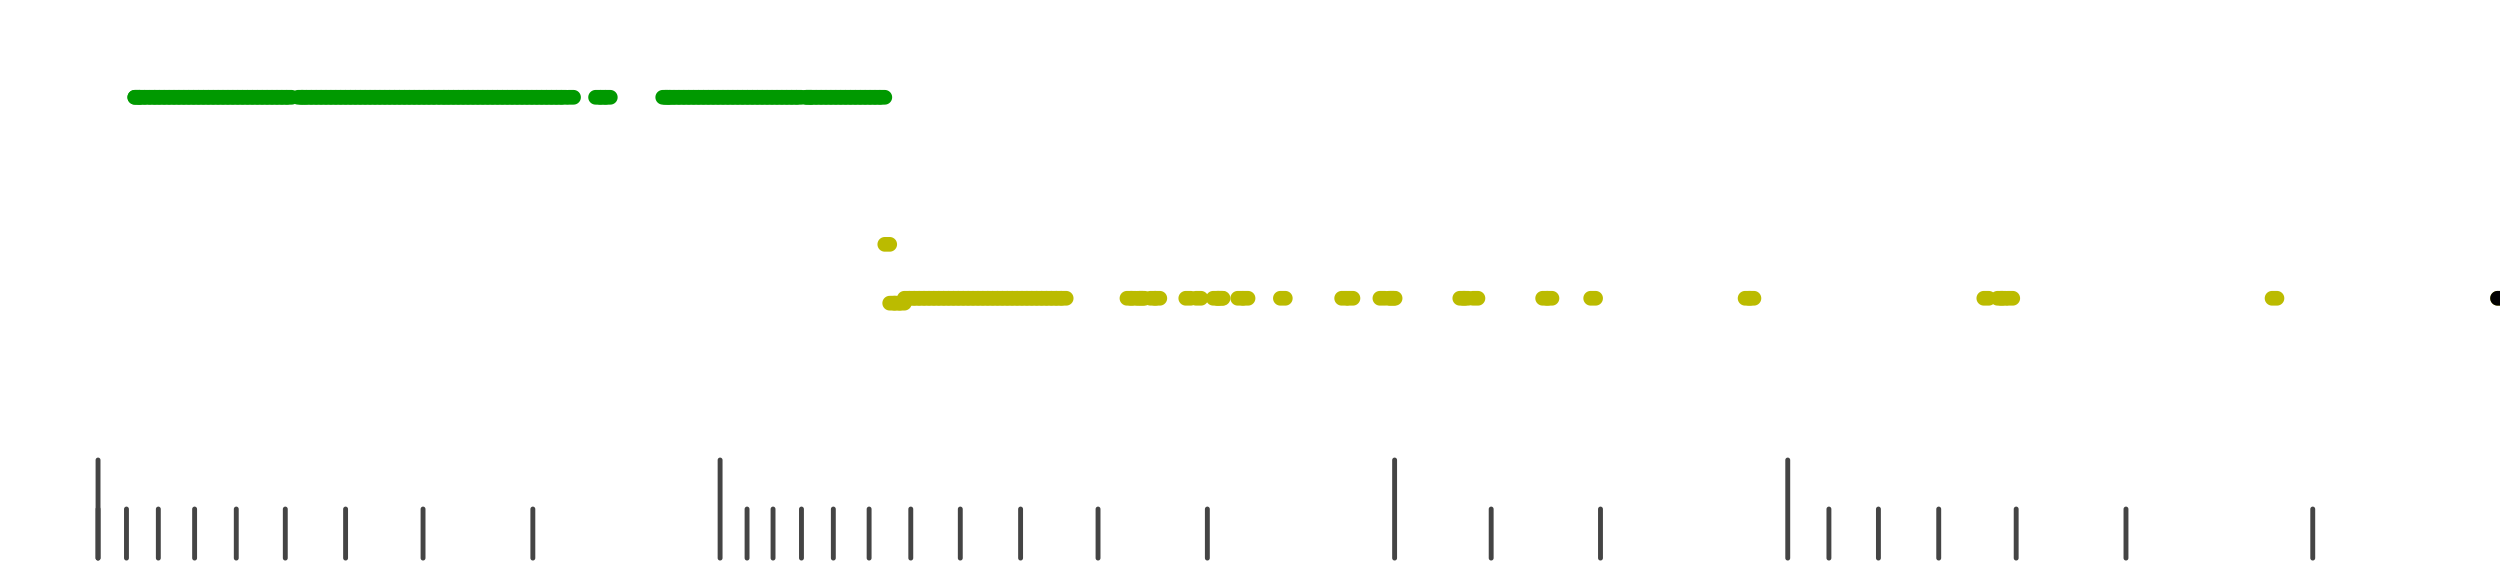 <?xml version="1.0" standalone="no"?>
<!DOCTYPE svg PUBLIC "-//W3C//DTD SVG 1.1//EN" "http://www.w3.org/Graphics/SVG/1.1/DTD/svg11.dtd">
<svg version="1.1" viewBox="-10 -10 510 110" width="7.8in" height="1.8in" xmlns="http://www.w3.org/2000/svg">
<g stroke-linecap="round" stroke-linejoin="round" fill="none" stroke-width="3.0" stroke="black">
<polyline stroke="#444444" stroke-width="1.0" points="461.8,90.0 461.8,100.0"/>
<polyline stroke="#444444" stroke-width="1.0" points="423.7,90.0 423.7,100.0"/>
<polyline stroke="#444444" stroke-width="1.0" points="401.3,90.0 401.3,100.0"/>
<polyline stroke="#444444" stroke-width="1.0" points="385.5,90.0 385.5,100.0"/>
<polyline stroke="#444444" stroke-width="1.0" points="373.2,90.0 373.2,100.0"/>
<polyline stroke="#444444" stroke-width="1.0" points="363.1,90.0 363.1,100.0"/>
<polyline stroke="#444444" stroke-width="1.0" points="354.7,80.0 354.7,100.0"/>
<polyline stroke="#444444" stroke-width="1.0" points="316.5,90.0 316.5,100.0"/>
<polyline stroke="#444444" stroke-width="1.0" points="294.2,90.0 294.2,100.0"/>
<polyline stroke="#444444" stroke-width="1.0" points="274.5,80.0 274.5,100.0"/>
<polyline stroke="#444444" stroke-width="1.0" points="236.3,90.0 236.3,100.0"/>
<polyline stroke="#444444" stroke-width="1.0" points="214.0,90.0 214.0,100.0"/>
<polyline stroke="#444444" stroke-width="1.0" points="198.2,90.0 198.2,100.0"/>
<polyline stroke="#444444" stroke-width="1.0" points="185.9,90.0 185.9,100.0"/>
<polyline stroke="#444444" stroke-width="1.0" points="175.8,90.0 175.8,100.0"/>
<polyline stroke="#444444" stroke-width="1.0" points="167.3,90.0 167.3,100.0"/>
<polyline stroke="#444444" stroke-width="1.0" points="160.0,90.0 160.0,100.0"/>
<polyline stroke="#444444" stroke-width="1.0" points="153.5,90.0 153.5,100.0"/>
<polyline stroke="#444444" stroke-width="1.0" points="147.7,90.0 147.7,100.0"/>
<polyline stroke="#444444" stroke-width="1.0" points="142.4,90.0 142.4,100.0"/>
<polyline stroke="#444444" stroke-width="1.0" points="136.9,80.0 136.9,100.0"/>
<polyline stroke="#444444" stroke-width="1.0" points="98.7,90.0 98.7,100.0"/>
<polyline stroke="#444444" stroke-width="1.0" points="76.3,90.0 76.3,100.0"/>
<polyline stroke="#444444" stroke-width="1.0" points="60.5,90.0 60.5,100.0"/>
<polyline stroke="#444444" stroke-width="1.0" points="48.2,90.0 48.2,100.0"/>
<polyline stroke="#444444" stroke-width="1.0" points="38.2,90.0 38.2,100.0"/>
<polyline stroke="#444444" stroke-width="1.0" points="29.7,90.0 29.7,100.0"/>
<polyline stroke="#444444" stroke-width="1.0" points="22.3,90.0 22.3,100.0"/>
<polyline stroke="#444444" stroke-width="1.0" points="15.8,90.0 15.8,100.0"/>
<polyline stroke="#444444" stroke-width="1.0" points="10.0,90.0 10.0,100.0"/>
<polyline stroke="#444444" stroke-width="1.0" points="10.0,80.0 10.0,100.0"/>
<polyline stroke="#009900" points="17.5,6.0 18.5,6.0"/>
<polyline stroke="#009900" points="17.5,6.0 18.5,6.0"/>
<polyline stroke="#009900" points="18.5,6.0 19.5,6.0"/>
<polyline stroke="#009900" points="19.5,6.0 20.5,6.0"/>
<polyline stroke="#009900" points="20.6,6.0 21.6,6.0"/>
<polyline stroke="#009900" points="21.5,6.0 22.5,6.0"/>
<polyline stroke="#009900" points="22.5,6.0 23.5,6.0"/>
<polyline stroke="#009900" points="23.5,6.0 24.5,6.0"/>
<polyline stroke="#009900" points="24.5,6.0 25.5,6.0"/>
<polyline stroke="#009900" points="25.5,6.0 26.5,6.0"/>
<polyline stroke="#009900" points="26.5,6.0 27.5,6.0"/>
<polyline stroke="#009900" points="27.5,6.0 28.5,6.0"/>
<polyline stroke="#009900" points="28.5,6.0 29.5,6.0"/>
<polyline stroke="#009900" points="29.5,6.0 30.5,6.0"/>
<polyline stroke="#009900" points="30.5,6.0 31.5,6.0"/>
<polyline stroke="#009900" points="31.5,6.0 32.5,6.0"/>
<polyline stroke="#009900" points="32.5,6.0 33.5,6.0"/>
<polyline stroke="#009900" points="33.5,6.0 34.5,6.0"/>
<polyline stroke="#009900" points="34.5,6.0 35.5,6.0"/>
<polyline stroke="#009900" points="35.5,6.0 36.5,6.0"/>
<polyline stroke="#009900" points="36.5,6.0 37.5,6.0"/>
<polyline stroke="#009900" points="37.5,6.0 38.5,6.0"/>
<polyline stroke="#009900" points="38.5,6.0 39.5,6.0"/>
<polyline stroke="#009900" points="39.5,6.0 40.5,6.0"/>
<polyline stroke="#009900" points="40.5,6.0 41.5,6.0"/>
<polyline stroke="#009900" points="41.5,6.0 42.5,6.0"/>
<polyline stroke="#009900" points="42.5,6.0 43.5,6.0"/>
<polyline stroke="#009900" points="43.5,6.0 44.5,6.0"/>
<polyline stroke="#009900" points="44.5,6.0 45.5,6.0"/>
<polyline stroke="#009900" points="45.5,6.0 46.5,6.0"/>
<polyline stroke="#009900" points="46.5,6.0 47.5,6.0"/>
<polyline stroke="#009900" points="47.5,6.0 48.5,6.0"/>
<polyline stroke="#009900" points="48.5,6.0 49.5,6.0"/>
<polyline stroke="#009900" points="50.8,6.0 51.8,6.0"/>
<polyline stroke="#009900" points="51.5,6.0 52.5,6.0"/>
<polyline stroke="#009900" points="52.5,6.0 53.5,6.0"/>
<polyline stroke="#009900" points="53.5,6.0 54.5,6.0"/>
<polyline stroke="#009900" points="54.5,6.0 55.5,6.0"/>
<polyline stroke="#009900" points="55.5,6.0 56.5,6.0"/>
<polyline stroke="#009900" points="56.5,6.0 57.5,6.0"/>
<polyline stroke="#009900" points="57.5,6.0 58.5,6.0"/>
<polyline stroke="#009900" points="58.5,6.0 59.5,6.0"/>
<polyline stroke="#009900" points="59.5,6.0 60.5,6.0"/>
<polyline stroke="#009900" points="60.5,6.0 61.5,6.0"/>
<polyline stroke="#009900" points="61.5,6.0 62.5,6.0"/>
<polyline stroke="#009900" points="62.5,6.0 63.5,6.0"/>
<polyline stroke="#009900" points="63.5,6.0 64.5,6.0"/>
<polyline stroke="#009900" points="64.5,6.0 65.5,6.0"/>
<polyline stroke="#009900" points="65.5,6.0 66.5,6.0"/>
<polyline stroke="#009900" points="66.5,6.0 67.5,6.0"/>
<polyline stroke="#009900" points="67.5,6.0 68.5,6.0"/>
<polyline stroke="#009900" points="68.5,6.0 69.5,6.0"/>
<polyline stroke="#009900" points="69.5,6.0 70.5,6.0"/>
<polyline stroke="#009900" points="70.5,6.0 71.5,6.0"/>
<polyline stroke="#009900" points="71.5,6.0 72.5,6.0"/>
<polyline stroke="#009900" points="72.5,6.0 73.5,6.0"/>
<polyline stroke="#009900" points="73.5,6.0 74.5,6.0"/>
<polyline stroke="#009900" points="74.5,6.0 75.5,6.0"/>
<polyline stroke="#009900" points="75.5,6.0 76.5,6.0"/>
<polyline stroke="#009900" points="76.5,6.0 77.5,6.0"/>
<polyline stroke="#009900" points="77.5,6.0 78.5,6.0"/>
<polyline stroke="#009900" points="78.5,6.0 79.5,6.0"/>
<polyline stroke="#009900" points="79.6,6.0 80.6,6.0"/>
<polyline stroke="#009900" points="80.5,6.0 81.5,6.0"/>
<polyline stroke="#009900" points="81.5,6.0 82.5,6.0"/>
<polyline stroke="#009900" points="82.5,6.0 83.5,6.0"/>
<polyline stroke="#009900" points="83.5,6.0 84.5,6.0"/>
<polyline stroke="#009900" points="84.5,6.0 85.5,6.0"/>
<polyline stroke="#009900" points="85.5,6.0 86.5,6.0"/>
<polyline stroke="#009900" points="86.5,6.0 87.5,6.0"/>
<polyline stroke="#009900" points="87.5,6.0 88.5,6.0"/>
<polyline stroke="#009900" points="88.5,6.0 89.5,6.0"/>
<polyline stroke="#009900" points="89.5,6.0 90.5,6.0"/>
<polyline stroke="#009900" points="90.5,6.0 91.5,6.0"/>
<polyline stroke="#009900" points="91.5,6.0 92.5,6.0"/>
<polyline stroke="#009900" points="92.5,6.0 93.5,6.0"/>
<polyline stroke="#009900" points="93.5,6.0 94.5,6.0"/>
<polyline stroke="#009900" points="94.5,6.0 95.5,6.0"/>
<polyline stroke="#009900" points="95.5,6.0 96.5,6.0"/>
<polyline stroke="#009900" points="96.5,6.0 97.5,6.0"/>
<polyline stroke="#009900" points="97.5,6.0 98.5,6.0"/>
<polyline stroke="#009900" points="98.5,6.0 99.5,6.0"/>
<polyline stroke="#009900" points="99.5,6.0 100.5,6.0"/>
<polyline stroke="#009900" points="100.5,6.0 101.5,6.0"/>
<polyline stroke="#009900" points="101.5,6.0 102.5,6.0"/>
<polyline stroke="#009900" points="102.5,6.0 103.5,6.0"/>
<polyline stroke="#009900" points="103.5,6.0 104.5,6.0"/>
<polyline stroke="#009900" points="104.5,6.0 105.5,6.0"/>
<polyline stroke="#009900" points="106.0,6.0 107.0,6.0"/>
<polyline stroke="#009900" points="111.5,6.0 112.5,6.0"/>
<polyline stroke="#009900" points="112.5,6.0 113.5,6.0"/>
<polyline stroke="#009900" points="113.5,6.0 114.5,6.0"/>
<polyline stroke="#009900" points="125.2,6.0 126.2,6.0"/>
<polyline stroke="#009900" points="125.7,6.0 126.7,6.0"/>
<polyline stroke="#009900" points="126.5,6.0 127.5,6.0"/>
<polyline stroke="#009900" points="127.5,6.0 128.5,6.0"/>
<polyline stroke="#009900" points="128.5,6.0 129.5,6.0"/>
<polyline stroke="#009900" points="129.5,6.0 130.5,6.0"/>
<polyline stroke="#009900" points="130.5,6.0 131.5,6.0"/>
<polyline stroke="#009900" points="131.5,6.0 132.5,6.0"/>
<polyline stroke="#009900" points="132.5,6.0 133.5,6.0"/>
<polyline stroke="#009900" points="133.5,6.0 134.5,6.0"/>
<polyline stroke="#009900" points="134.5,6.0 135.5,6.0"/>
<polyline stroke="#009900" points="135.5,6.0 136.5,6.0"/>
<polyline stroke="#009900" points="136.5,6.0 137.5,6.0"/>
<polyline stroke="#009900" points="137.5,6.0 138.5,6.0"/>
<polyline stroke="#009900" points="138.5,6.0 139.5,6.0"/>
<polyline stroke="#009900" points="139.5,6.0 140.5,6.0"/>
<polyline stroke="#009900" points="140.5,6.0 141.5,6.0"/>
<polyline stroke="#009900" points="141.5,6.0 142.5,6.0"/>
<polyline stroke="#009900" points="142.5,6.0 143.5,6.0"/>
<polyline stroke="#009900" points="143.5,6.0 144.5,6.0"/>
<polyline stroke="#009900" points="144.5,6.0 145.5,6.0"/>
<polyline stroke="#009900" points="145.5,6.0 146.5,6.0"/>
<polyline stroke="#009900" points="146.5,6.0 147.5,6.0"/>
<polyline stroke="#009900" points="147.5,6.0 148.5,6.0"/>
<polyline stroke="#009900" points="148.5,6.0 149.5,6.0"/>
<polyline stroke="#009900" points="149.5,6.0 150.5,6.0"/>
<polyline stroke="#009900" points="150.5,6.0 151.5,6.0"/>
<polyline stroke="#009900" points="151.5,6.0 152.5,6.0"/>
<polyline stroke="#009900" points="152.5,6.0 153.5,6.0"/>
<polyline stroke="#009900" points="154.4,6.0 155.4,6.0"/>
<polyline stroke="#009900" points="154.5,6.0 155.5,6.0"/>
<polyline stroke="#009900" points="155.5,6.0 156.5,6.0"/>
<polyline stroke="#009900" points="156.5,6.0 157.5,6.0"/>
<polyline stroke="#009900" points="157.5,6.0 158.5,6.0"/>
<polyline stroke="#009900" points="158.5,6.0 159.5,6.0"/>
<polyline stroke="#009900" points="159.5,6.0 160.5,6.0"/>
<polyline stroke="#009900" points="160.5,6.0 161.5,6.0"/>
<polyline stroke="#009900" points="161.5,6.0 162.5,6.0"/>
<polyline stroke="#009900" points="162.5,6.0 163.5,6.0"/>
<polyline stroke="#009900" points="163.5,6.0 164.5,6.0"/>
<polyline stroke="#009900" points="164.5,6.0 165.5,6.0"/>
<polyline stroke="#009900" points="165.5,6.0 166.5,6.0"/>
<polyline stroke="#009900" points="166.5,6.0 167.5,6.0"/>
<polyline stroke="#009900" points="167.5,6.0 168.5,6.0"/>
<polyline stroke="#009900" points="168.5,6.0 169.5,6.0"/>
<polyline stroke="#009900" points="169.5,6.0 170.5,6.0"/>
<polyline stroke="#bbbb00" points="170.5,36.0 171.5,36.0"/>
<polyline stroke="#bbbb00" points="171.5,48.0 172.5,48.0"/>
<polyline stroke="#bbbb00" points="172.5,48.0 173.5,48.0"/>
<polyline stroke="#bbbb00" points="173.5,48.0 174.5,48.0"/>
<polyline stroke="#bbbb00" points="174.5,47.0 175.5,47.0"/>
<polyline stroke="#bbbb00" points="175.5,47.0 176.5,47.0"/>
<polyline stroke="#bbbb00" points="176.5,47.0 177.5,47.0"/>
<polyline stroke="#bbbb00" points="177.5,47.0 178.5,47.0"/>
<polyline stroke="#bbbb00" points="178.5,47.0 179.5,47.0"/>
<polyline stroke="#bbbb00" points="179.5,47.0 180.5,47.0"/>
<polyline stroke="#bbbb00" points="180.5,47.0 181.5,47.0"/>
<polyline stroke="#bbbb00" points="181.5,47.0 182.5,47.0"/>
<polyline stroke="#bbbb00" points="182.5,47.0 183.5,47.0"/>
<polyline stroke="#bbbb00" points="183.5,47.0 184.5,47.0"/>
<polyline stroke="#bbbb00" points="184.5,47.0 185.5,47.0"/>
<polyline stroke="#bbbb00" points="185.5,47.0 186.5,47.0"/>
<polyline stroke="#bbbb00" points="186.5,47.0 187.5,47.0"/>
<polyline stroke="#bbbb00" points="187.5,47.0 188.5,47.0"/>
<polyline stroke="#bbbb00" points="188.5,47.0 189.5,47.0"/>
<polyline stroke="#bbbb00" points="189.5,47.0 190.5,47.0"/>
<polyline stroke="#bbbb00" points="190.5,47.0 191.5,47.0"/>
<polyline stroke="#bbbb00" points="191.5,47.0 192.5,47.0"/>
<polyline stroke="#bbbb00" points="192.5,47.0 193.5,47.0"/>
<polyline stroke="#bbbb00" points="193.5,47.0 194.5,47.0"/>
<polyline stroke="#bbbb00" points="194.5,47.0 195.5,47.0"/>
<polyline stroke="#bbbb00" points="195.5,47.0 196.5,47.0"/>
<polyline stroke="#bbbb00" points="196.5,47.0 197.5,47.0"/>
<polyline stroke="#bbbb00" points="197.5,47.0 198.5,47.0"/>
<polyline stroke="#bbbb00" points="198.5,47.0 199.5,47.0"/>
<polyline stroke="#bbbb00" points="199.5,47.0 200.5,47.0"/>
<polyline stroke="#bbbb00" points="200.5,47.0 201.5,47.0"/>
<polyline stroke="#bbbb00" points="201.5,47.0 202.5,47.0"/>
<polyline stroke="#bbbb00" points="202.5,47.0 203.5,47.0"/>
<polyline stroke="#bbbb00" points="203.5,47.0 204.5,47.0"/>
<polyline stroke="#bbbb00" points="204.5,47.0 205.5,47.0"/>
<polyline stroke="#bbbb00" points="205.5,47.0 206.5,47.0"/>
<polyline stroke="#bbbb00" points="206.5,47.0 207.5,47.0"/>
<polyline stroke="#bbbb00" points="219.9,47.0 220.9,47.0"/>
<polyline stroke="#bbbb00" points="220.7,47.0 221.7,47.0"/>
<polyline stroke="#bbbb00" points="222.1,47.0 223.1,47.0"/>
<polyline stroke="#bbbb00" points="222.5,47.0 223.5,47.0"/>
<polyline stroke="#bbbb00" points="224.7,47.0 225.7,47.0"/>
<polyline stroke="#bbbb00" points="225.6,47.0 226.6,47.0"/>
<polyline stroke="#bbbb00" points="231.9,47.0 232.9,47.0"/>
<polyline stroke="#bbbb00" points="234.0,47.0 235.0,47.0"/>
<polyline stroke="#bbbb00" points="237.5,47.0 238.5,47.0"/>
<polyline stroke="#bbbb00" points="238.3,47.0 239.3,47.0"/>
<polyline stroke="#bbbb00" points="238.5,47.0 239.5,47.0"/>
<polyline stroke="#bbbb00" points="242.5,47.0 243.5,47.0"/>
<polyline stroke="#bbbb00" points="243.6,47.0 244.6,47.0"/>
<polyline stroke="#bbbb00" points="251.2,47.0 252.2,47.0"/>
<polyline stroke="#bbbb00" points="263.7,47.0 264.7,47.0"/>
<polyline stroke="#bbbb00" points="265.0,47.0 266.0,47.0"/>
<polyline stroke="#bbbb00" points="271.5,47.0 272.5,47.0"/>
<polyline stroke="#bbbb00" points="273.3,47.0 274.3,47.0"/>
<polyline stroke="#bbbb00" points="273.6,47.0 274.6,47.0"/>
<polyline stroke="#bbbb00" points="287.8,47.0 288.8,47.0"/>
<polyline stroke="#bbbb00" points="288.5,47.0 289.5,47.0"/>
<polyline stroke="#bbbb00" points="290.5,47.0 291.5,47.0"/>
<polyline stroke="#bbbb00" points="304.7,47.0 305.7,47.0"/>
<polyline stroke="#bbbb00" points="305.6,47.0 306.6,47.0"/>
<polyline stroke="#bbbb00" points="314.5,47.0 315.5,47.0"/>
<polyline stroke="#bbbb00" points="346.0,47.0 347.0,47.0"/>
<polyline stroke="#bbbb00" points="346.8,47.0 347.8,47.0"/>
<polyline stroke="#bbbb00" points="394.7,47.0 395.7,47.0"/>
<polyline stroke="#bbbb00" points="397.5,47.0 398.5,47.0"/>
<polyline stroke="#bbbb00" points="398.2,47.0 399.2,47.0"/>
<polyline stroke="#bbbb00" points="399.6,47.0 400.6,47.0"/>
<polyline stroke="#bbbb00" points="453.5,47.0 454.5,47.0"/>
<polyline stroke="#bbbb00" points="499.5,47.0 500.5,47.0"/>
<polyline stroke="#000000" points="499.5,47.0 500.5,47.0"/>
</g>
</svg>
